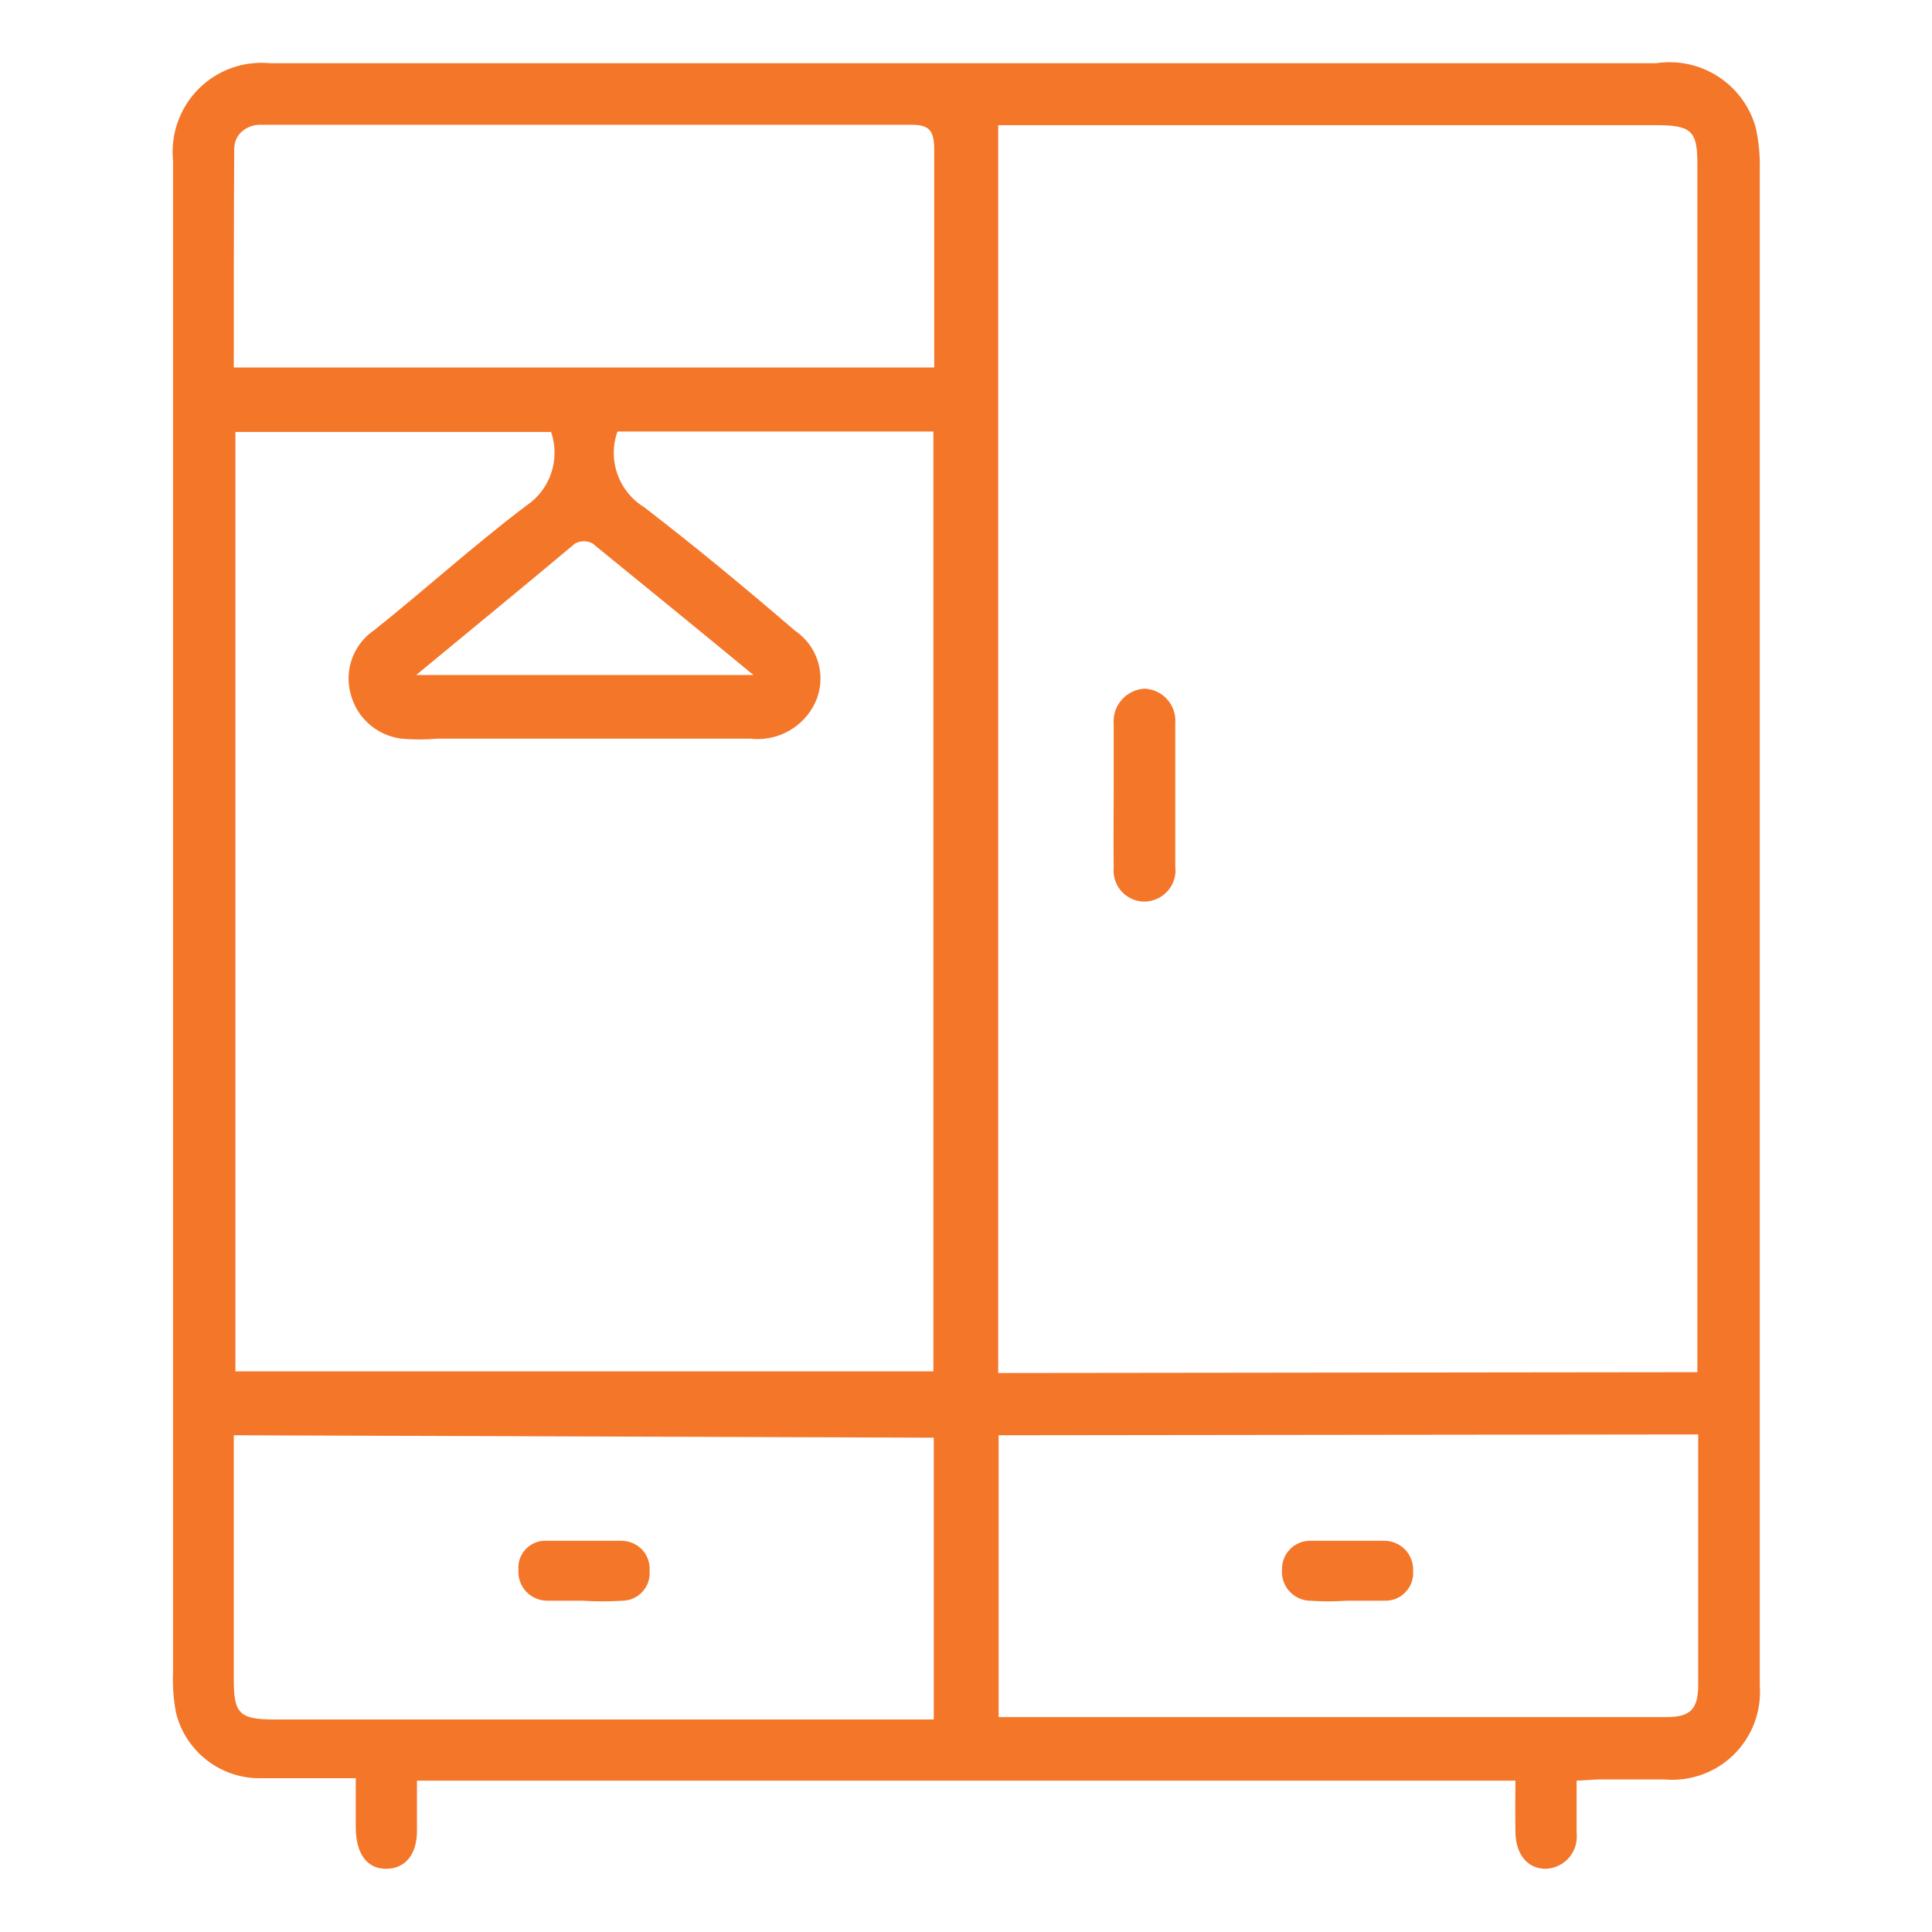 <?xml version="1.0" encoding="UTF-8"?> <svg xmlns="http://www.w3.org/2000/svg" xmlns:xlink="http://www.w3.org/1999/xlink" width="56px" height="56px" viewBox="0 0 56 56" version="1.1"><g id="surface1"><path style=" stroke:none;fill-rule:nonzero;fill:rgb(95.686%,46.275%,16.078%);fill-opacity:1;" d="M 45.699 51.613 C 45.699 52.137 45.699 52.629 45.699 53.129 C 45.727 53.391 45.648 53.648 45.477 53.848 C 45.305 54.043 45.062 54.16 44.801 54.168 C 44.285 54.168 43.938 53.762 43.926 53.117 C 43.914 52.477 43.926 52.125 43.926 51.613 L 12.086 51.613 C 12.086 52.102 12.086 52.582 12.086 53.07 C 12.086 53.762 11.738 54.168 11.188 54.168 C 10.641 54.168 10.324 53.738 10.312 53 C 10.312 52.758 10.312 52.523 10.312 52.289 L 10.312 51.543 C 9.391 51.543 8.48 51.543 7.582 51.543 C 6.406 51.57 5.371 50.773 5.098 49.629 C 5.027 49.246 5 48.855 5.016 48.465 L 5.016 12.59 C 5.016 9.953 5.016 7.305 5.016 4.668 C 4.938 3.898 5.207 3.133 5.75 2.582 C 6.297 2.031 7.059 1.758 7.828 1.832 L 48.008 1.832 C 49.301 1.637 50.539 2.438 50.891 3.699 C 50.98 4.105 51.02 4.52 51.008 4.934 L 51.008 39.527 C 51.008 42.641 51.008 45.758 51.008 48.859 C 51.062 49.605 50.785 50.336 50.254 50.859 C 49.723 51.383 48.984 51.645 48.242 51.578 L 46.328 51.578 Z M 49.199 39.773 C 49.199 39.551 49.199 39.375 49.199 39.199 L 49.199 4.727 C 49.199 3.805 49.023 3.629 48.031 3.629 L 28.934 3.629 L 28.934 39.797 Z M 17.898 12.508 C 17.605 13.328 17.926 14.242 18.668 14.699 C 20.184 15.867 21.594 17.035 23.043 18.281 C 23.715 18.734 23.969 19.605 23.637 20.348 C 23.305 21.074 22.539 21.504 21.746 21.41 L 12.691 21.41 C 12.34 21.441 11.984 21.441 11.633 21.41 C 10.918 21.32 10.336 20.801 10.16 20.102 C 9.977 19.41 10.246 18.676 10.84 18.27 C 12.309 17.102 13.742 15.797 15.262 14.652 C 15.953 14.188 16.246 13.309 15.973 12.52 L 6.824 12.52 L 6.824 39.75 L 27.055 39.75 L 27.055 12.508 Z M 6.777 41.602 L 6.777 48.672 C 6.777 49.652 6.918 49.84 7.945 49.84 L 27.066 49.84 L 27.066 41.672 Z M 28.945 41.602 L 28.945 49.77 L 48.312 49.77 C 49 49.77 49.223 49.535 49.223 48.836 C 49.223 46.504 49.223 44.172 49.223 41.93 C 49.223 41.812 49.223 41.707 49.223 41.578 Z M 6.777 10.652 L 27.078 10.652 C 27.078 10.441 27.078 10.266 27.078 10.09 C 27.078 8.168 27.078 6.242 27.078 4.316 C 27.078 3.734 26.891 3.605 26.344 3.617 L 8.527 3.617 C 8.191 3.617 7.852 3.617 7.523 3.617 C 7.199 3.617 6.789 3.852 6.789 4.316 C 6.777 6.406 6.777 8.48 6.777 10.652 Z M 12.062 19.566 L 21.84 19.566 C 20.195 18.211 18.68 16.977 17.172 15.75 C 17.016 15.668 16.828 15.668 16.672 15.75 C 15.168 17.012 13.66 18.246 12.062 19.566 Z M 12.062 19.566 "></path><path style=" stroke:none;fill-rule:nonzero;fill:rgb(95.686%,46.275%,16.078%);fill-opacity:1;" d="M 32.281 23.008 C 32.281 22.328 32.281 21.664 32.281 20.988 C 32.258 20.73 32.344 20.473 32.516 20.281 C 32.688 20.086 32.934 19.969 33.191 19.961 C 33.441 19.977 33.676 20.09 33.84 20.281 C 34.004 20.469 34.086 20.715 34.066 20.965 C 34.066 22.352 34.066 23.73 34.066 25.117 C 34.098 25.379 34.016 25.637 33.84 25.832 C 33.668 26.023 33.418 26.137 33.156 26.133 C 32.906 26.129 32.668 26.02 32.5 25.828 C 32.336 25.641 32.254 25.391 32.281 25.141 C 32.27 24.43 32.281 23.719 32.281 23.008 Z M 32.281 23.008 "></path><path style=" stroke:none;fill-rule:nonzero;fill:rgb(95.686%,46.275%,16.078%);fill-opacity:1;" d="M 16.93 46.398 C 16.566 46.398 16.215 46.398 15.867 46.398 C 15.633 46.398 15.41 46.301 15.25 46.133 C 15.09 45.961 15.012 45.734 15.027 45.5 C 15.008 45.277 15.09 45.055 15.246 44.895 C 15.402 44.734 15.621 44.648 15.844 44.66 C 16.566 44.66 17.301 44.66 18.023 44.66 C 18.246 44.664 18.461 44.758 18.613 44.918 C 18.766 45.082 18.844 45.301 18.828 45.523 C 18.848 45.746 18.777 45.965 18.629 46.129 C 18.48 46.297 18.27 46.395 18.047 46.398 C 17.66 46.422 17.27 46.422 16.883 46.398 Z M 16.93 46.398 "></path><path style=" stroke:none;fill-rule:nonzero;fill:rgb(95.686%,46.275%,16.078%);fill-opacity:1;" d="M 39.035 46.398 C 38.68 46.422 38.32 46.422 37.965 46.398 C 37.734 46.391 37.52 46.289 37.367 46.117 C 37.215 45.945 37.141 45.719 37.16 45.488 C 37.156 45.266 37.242 45.051 37.402 44.895 C 37.559 44.738 37.777 44.652 38 44.66 C 38.711 44.66 39.422 44.66 40.121 44.66 C 40.352 44.66 40.574 44.754 40.734 44.922 C 40.891 45.09 40.973 45.316 40.961 45.547 C 40.973 45.77 40.895 45.984 40.742 46.145 C 40.59 46.309 40.379 46.398 40.156 46.398 C 39.785 46.398 39.41 46.398 38.988 46.398 Z M 39.035 46.398 "></path></g></svg> 